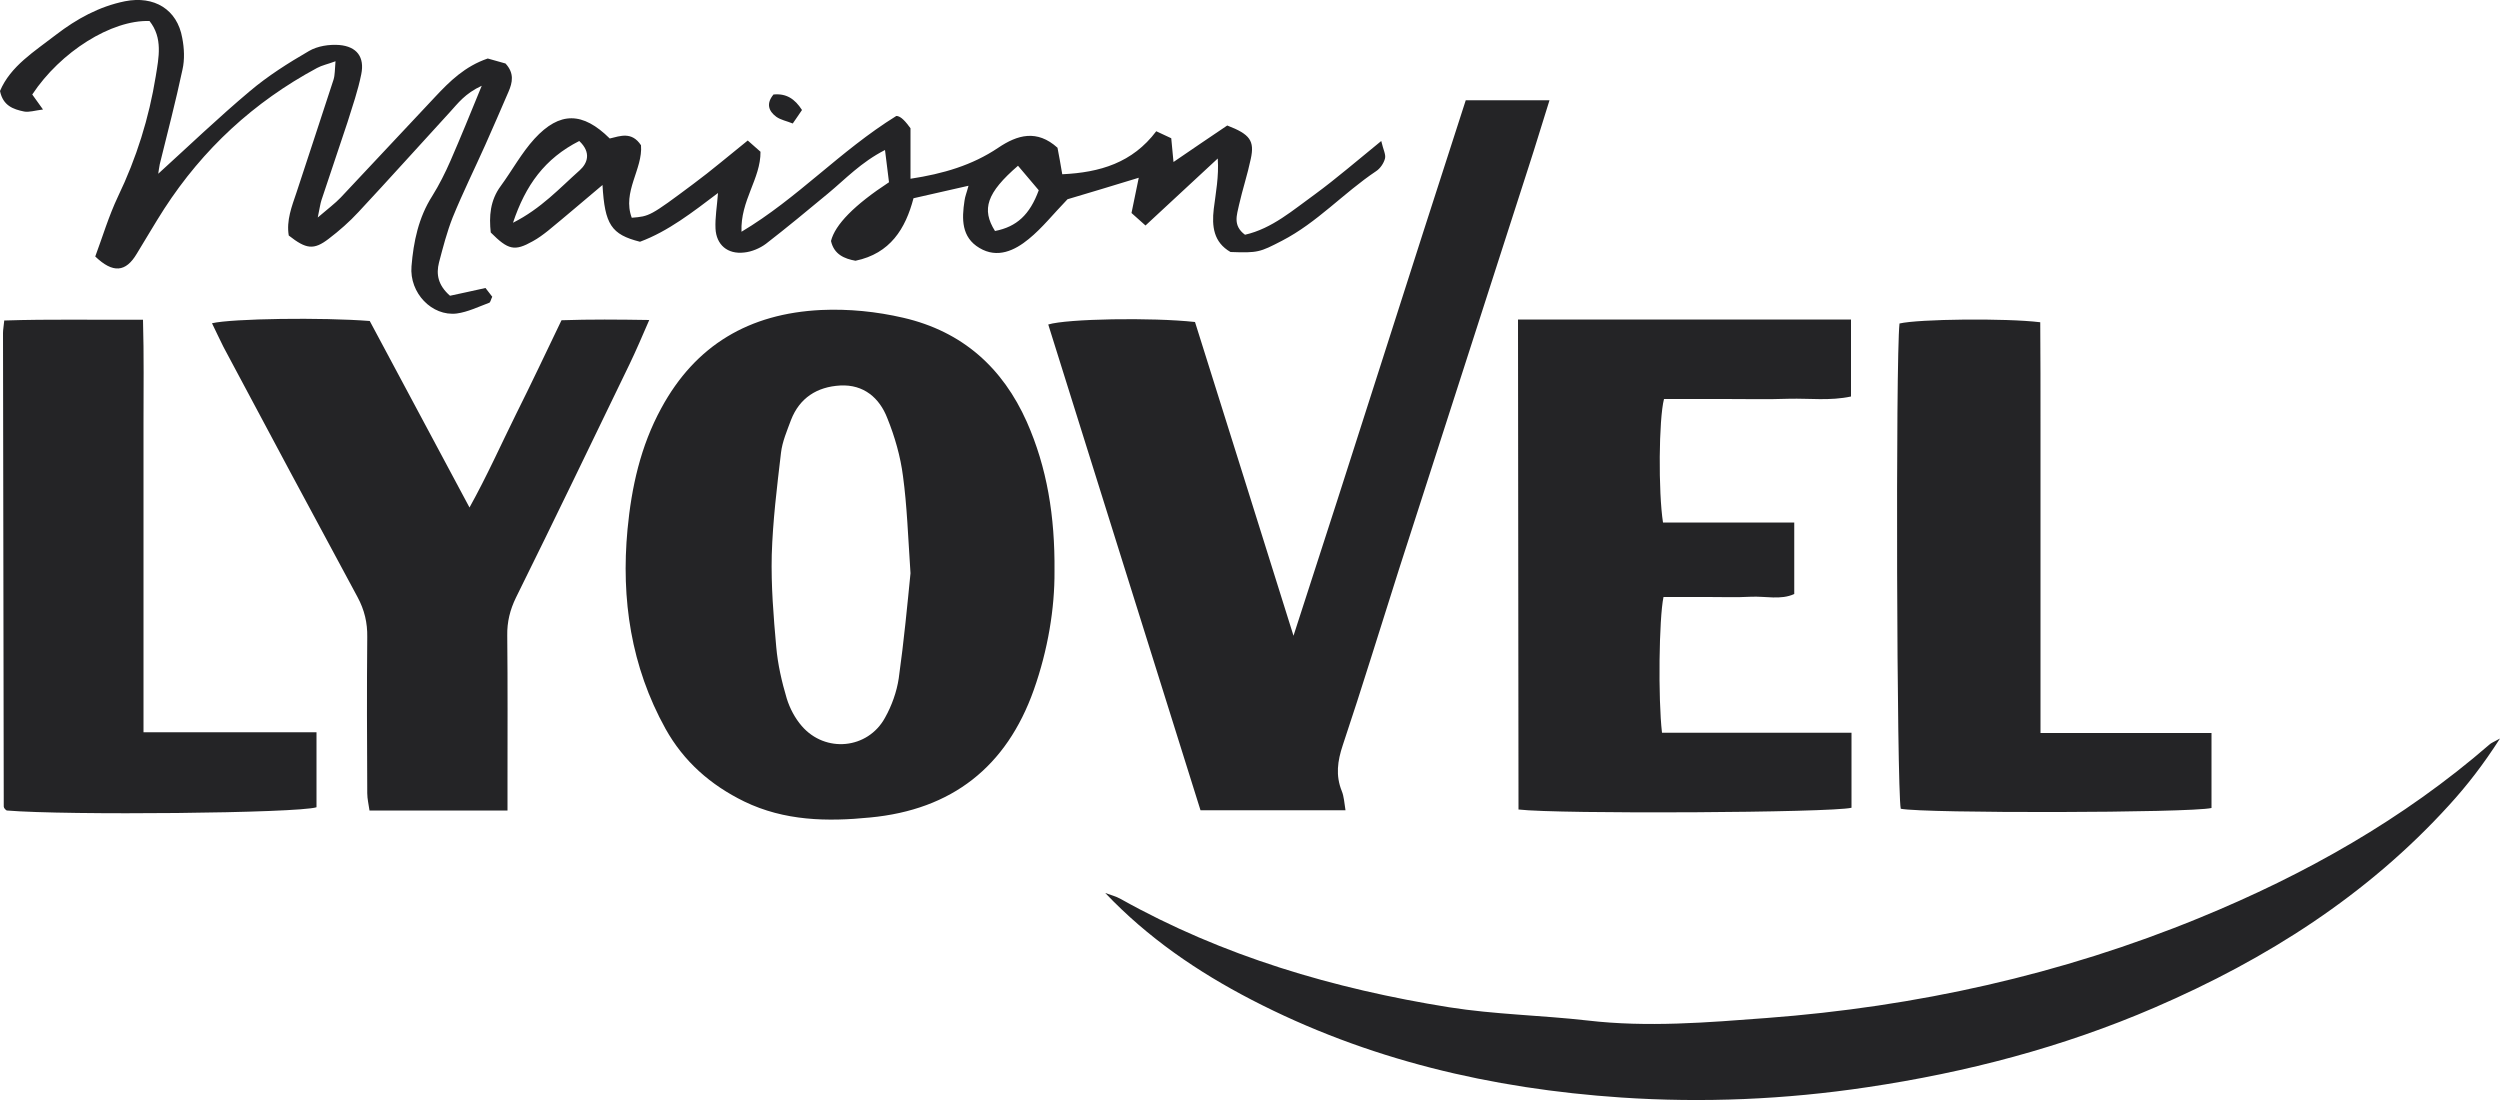 <?xml version="1.0" encoding="utf-8"?>
<!-- Generator: Adobe Illustrator 27.0.1, SVG Export Plug-In . SVG Version: 6.00 Build 0)  -->
<svg version="1.1" id="Calque_1" xmlns="http://www.w3.org/2000/svg" xmlns:xlink="http://www.w3.org/1999/xlink" x="0px" y="0px"
	 viewBox="0 0 100 44" style="enable-background:new 0 0 100 44;" xml:space="preserve">
<style type="text/css">
	.st0{fill:#242426;}
</style>
<path class="st0" d="M47.8,12.88c-1.72-0.19-5.13-0.13-5.87,0.1c2.03,6.47,4.05,12.94,6.09,19.43h5.8c-0.05-0.3-0.06-0.55-0.15-0.77
	c-0.25-0.62-0.17-1.2,0.04-1.83c0.78-2.33,1.5-4.69,2.25-7.04c1.72-5.36,3.46-10.72,5.18-16.08c0.28-0.86,0.54-1.73,0.84-2.68h-3.35
	c-2.29,7.06-4.52,14.14-6.89,21.42C50.38,21.08,49.08,16.96,47.8,12.88L47.8,12.88z M31.05,4.67c0.18,0.13,0.42,0.17,0.66,0.27
	c0.15-0.21,0.25-0.37,0.37-0.54c-0.29-0.45-0.63-0.67-1.14-0.62C30.64,4.14,30.74,4.44,31.05,4.67z M60.74,32.38
	c1.59,0.19,12.52,0.13,13.32-0.07v-3c-1.29,0-2.53,0-3.77,0c-1.28,0-2.55,0-3.81,0c-0.16-1.36-0.12-4.58,0.06-5.43h1.78
	c0.57,0,1.15,0.02,1.71-0.01c0.59-0.03,1.2,0.14,1.74-0.11V20.9h-5.25c-0.19-1.22-0.17-4.13,0.04-4.94h2.44
	c0.86,0,1.72,0.02,2.57-0.01c0.81-0.02,1.63,0.09,2.47-0.09v-3.08c-4.46,0-8.87,0-13.32,0L60.74,32.38L60.74,32.38z M88.46,32.32v-3
	h-6.84c0-1.47,0-2.84,0-4.2c0-1.34,0-2.68,0-4.02c0-1.38,0-2.75,0-4.13c0-1.37,0-2.73-0.01-4.08c-1.38-0.17-4.87-0.13-5.63,0.05
	c-0.16,1.46-0.11,18.64,0.05,19.41C76.97,32.54,87.59,32.52,88.46,32.32L88.46,32.32z M5.74,25.11v-4.13c0-1.34,0-2.68,0-4.02
	c0-1.36,0.02-2.73-0.02-4.17C3.8,12.8,2,12.76,0.17,12.82c-0.02,0.23-0.05,0.36-0.05,0.5c0.01,6.31,0.02,12.62,0.03,18.94
	c0,0.03,0.02,0.07,0.04,0.09c0.02,0.03,0.05,0.05,0.08,0.07c2.39,0.2,11.65,0.11,12.39-0.13v-3H5.74V25.11L5.74,25.11z M99.58,29.78
	c-3.45,2.99-7.37,5.2-11.59,6.93c-5.55,2.28-11.35,3.56-17.32,4.01c-2.38,0.18-4.77,0.38-7.17,0.1c-1.84-0.21-3.71-0.24-5.54-0.53
	c-4.61-0.74-9.04-2.04-13.13-4.33c-0.19-0.11-0.41-0.16-0.62-0.24c1.7,1.79,3.69,3.15,5.85,4.27c4.63,2.4,9.6,3.56,14.78,3.91
	c3.28,0.22,6.57,0.08,9.84-0.41c3.97-0.59,7.83-1.6,11.51-3.19c4.47-1.93,8.5-4.49,11.78-8.1c0.71-0.78,1.35-1.6,2.03-2.66
	C99.73,29.69,99.64,29.72,99.58,29.78L99.58,29.78z M25.18,14.57c0.26-0.54,0.49-1.08,0.79-1.77c-1.24-0.02-2.36-0.03-3.51,0.01
	c-0.62,1.29-1.21,2.54-1.82,3.76c-0.6,1.21-1.15,2.45-1.86,3.73c-1.39-2.6-2.7-5.05-3.99-7.46c-1.89-0.15-5.5-0.1-6.31,0.09
	c0.16,0.32,0.3,0.64,0.46,0.95c1.78,3.34,3.56,6.67,5.36,10c0.28,0.52,0.4,1.03,0.39,1.61c-0.02,2.08-0.01,4.16,0,6.24
	c0,0.23,0.06,0.46,0.09,0.69h5.52v-1.07c0-1.98,0.01-3.95-0.01-5.93c-0.01-0.54,0.11-1.03,0.35-1.52
	C22.17,20.81,23.67,17.69,25.18,14.57L25.18,14.57z M36.13,12.71c-1.08-0.25-2.18-0.36-3.29-0.31c-2.87,0.14-5.02,1.4-6.39,3.93
	c-0.83,1.52-1.19,3.16-1.35,4.85c-0.26,2.79,0.14,5.48,1.52,7.97c0.73,1.31,1.8,2.25,3.15,2.91c1.61,0.78,3.32,0.81,5.03,0.64
	c3.28-0.31,5.46-2.03,6.55-5.1c0.57-1.61,0.84-3.27,0.83-4.75c0.02-2.21-0.3-4.15-1.11-5.98C40.11,14.72,38.51,13.26,36.13,12.71
	L36.13,12.71z M35.95,27.13c-0.08,0.54-0.28,1.1-0.55,1.58c-0.69,1.26-2.39,1.42-3.33,0.33c-0.27-0.31-0.48-0.71-0.6-1.1
	c-0.2-0.67-0.36-1.37-0.42-2.06c-0.11-1.22-0.21-2.46-0.18-3.68c0.04-1.36,0.21-2.73,0.37-4.09c0.05-0.44,0.24-0.88,0.4-1.31
	c0.34-0.88,1.04-1.33,1.97-1.38c0.94-0.05,1.57,0.5,1.88,1.3c0.3,0.74,0.53,1.54,0.63,2.33c0.16,1.18,0.2,2.38,0.3,3.88
	C36.3,24.13,36.16,25.63,35.95,27.13L35.95,27.13z M19.63,9.3c0.7,0.7,0.95,0.76,1.68,0.35c0.22-0.12,0.42-0.27,0.61-0.42
	c0.72-0.59,1.43-1.2,2.18-1.83c0.09,1.58,0.35,1.98,1.5,2.27c1.13-0.42,2.1-1.18,3.12-1.95c-0.04,0.54-0.12,0.98-0.1,1.42
	c0.03,0.65,0.48,1.04,1.15,0.96c0.3-0.03,0.63-0.17,0.87-0.35c0.84-0.65,1.66-1.33,2.48-2.01c0.7-0.58,1.32-1.25,2.28-1.74
	c0.07,0.52,0.11,0.93,0.16,1.29c-1.39,0.91-2.16,1.7-2.32,2.35c0.12,0.54,0.54,0.71,0.98,0.79c1.39-0.29,2-1.28,2.32-2.5
	c0.74-0.17,1.44-0.33,2.2-0.5c-0.07,0.27-0.14,0.43-0.16,0.6c-0.11,0.72-0.13,1.46,0.6,1.89c0.72,0.43,1.41,0.1,1.97-0.36
	c0.54-0.44,0.98-1,1.55-1.59c0.84-0.25,1.81-0.54,2.85-0.86c-0.1,0.49-0.19,0.92-0.29,1.41c0.16,0.14,0.33,0.29,0.56,0.5
	c0.99-0.92,1.94-1.8,2.89-2.68c0.05,0.72-0.08,1.37-0.16,2.02c-0.08,0.69-0.01,1.33,0.67,1.72c1.1,0.04,1.17,0.01,2.06-0.45
	c1.41-0.73,2.46-1.91,3.76-2.78c0.17-0.11,0.31-0.32,0.36-0.51c0.04-0.16-0.07-0.35-0.15-0.7c-0.96,0.78-1.78,1.49-2.65,2.13
	c-0.88,0.63-1.71,1.37-2.8,1.62c-0.5-0.37-0.32-0.8-0.24-1.19c0.14-0.62,0.34-1.22,0.47-1.84c0.16-0.73-0.03-0.99-0.94-1.34
	c-0.67,0.45-1.39,0.94-2.15,1.46c-0.03-0.35-0.06-0.65-0.09-0.95c-0.24-0.11-0.42-0.2-0.6-0.28C45.3,6.51,44,6.9,42.49,6.97
	c-0.07-0.42-0.13-0.75-0.19-1.06c-0.82-0.74-1.6-0.52-2.37,0c-1.04,0.7-2.2,1.04-3.51,1.24V5.13c-0.17-0.23-0.38-0.5-0.57-0.49
	c-2.27,1.41-3.93,3.28-6.19,4.63c-0.05-1.25,0.77-2.12,0.76-3.2c-0.16-0.14-0.31-0.27-0.51-0.45c-0.75,0.6-1.45,1.2-2.18,1.74
	c-1.74,1.3-1.75,1.29-2.46,1.35c-0.39-1.04,0.45-1.95,0.37-2.9c-0.37-0.56-0.83-0.37-1.25-0.27c-1.08-1.07-2-1.09-3.01,0.01
	c-0.52,0.57-0.89,1.26-1.35,1.89C19.6,8.02,19.56,8.66,19.63,9.3L19.63,9.3z M40.72,6.63C41.03,7,41.3,7.31,41.55,7.61
	c-0.36,0.98-0.88,1.46-1.75,1.63C39.25,8.37,39.47,7.71,40.72,6.63L40.72,6.63z M23.17,5.64c0.49,0.46,0.33,0.89,0.02,1.17
	c-0.8,0.71-1.54,1.53-2.67,2.1C21.02,7.41,21.79,6.34,23.17,5.64z M0.96,4.46c0.2,0.04,0.43-0.04,0.76-0.08
	C1.51,4.09,1.4,3.94,1.29,3.78c1.13-1.71,3.17-2.99,4.69-2.94C6.52,1.52,6.35,2.3,6.23,3.05C5.96,4.72,5.46,6.32,4.72,7.86
	c-0.37,0.78-0.62,1.62-0.91,2.4c0.71,0.68,1.22,0.63,1.66-0.11c0.37-0.6,0.72-1.21,1.1-1.8c1.55-2.39,3.58-4.27,6.11-5.63
	c0.2-0.11,0.42-0.15,0.74-0.27C13.39,2.79,13.4,3,13.34,3.19c-0.49,1.51-0.99,3.01-1.48,4.51c-0.19,0.56-0.41,1.12-0.31,1.72
	c0.7,0.55,1,0.59,1.6,0.13c0.42-0.32,0.83-0.68,1.19-1.07c1.23-1.32,2.44-2.67,3.66-4c0.32-0.35,0.6-0.74,1.27-1.05
	c-0.47,1.15-0.85,2.08-1.25,3c-0.21,0.48-0.45,0.96-0.73,1.41c-0.55,0.86-0.75,1.83-0.83,2.81c-0.09,1.07,0.82,2.01,1.81,1.89
	c0.44-0.06,0.87-0.27,1.3-0.43c0.05-0.02,0.06-0.12,0.12-0.24c-0.08-0.1-0.18-0.23-0.27-0.35c-0.53,0.12-1.01,0.22-1.42,0.31
	c-0.48-0.42-0.56-0.86-0.44-1.33c0.16-0.61,0.32-1.23,0.55-1.81c0.4-0.98,0.87-1.93,1.3-2.89c0.32-0.71,0.62-1.42,0.93-2.13
	c0.16-0.37,0.24-0.74-0.12-1.13c-0.22-0.06-0.49-0.14-0.71-0.2c-0.91,0.31-1.52,0.91-2.1,1.53c-1.26,1.34-2.52,2.69-3.78,4.03
	c-0.23,0.24-0.5,0.44-0.92,0.8c0.08-0.38,0.1-0.55,0.15-0.7c0.34-1.04,0.7-2.07,1.04-3.11c0.2-0.64,0.42-1.27,0.55-1.92
	c0.14-0.68-0.17-1.11-0.88-1.17c-0.4-0.03-0.87,0.04-1.21,0.24c-0.83,0.48-1.65,1-2.37,1.61c-1.25,1.05-2.44,2.19-3.66,3.3
	c0.02-0.11,0.03-0.25,0.06-0.38c0.31-1.26,0.64-2.52,0.91-3.79c0.09-0.4,0.07-0.85-0.01-1.26C7.09,0.37,6.16-0.18,5,0.05
	C3.96,0.26,3.06,0.76,2.24,1.39C1.39,2.05,0.42,2.64,0,3.64C0.12,4.23,0.53,4.37,0.96,4.46z"/>
</svg>
